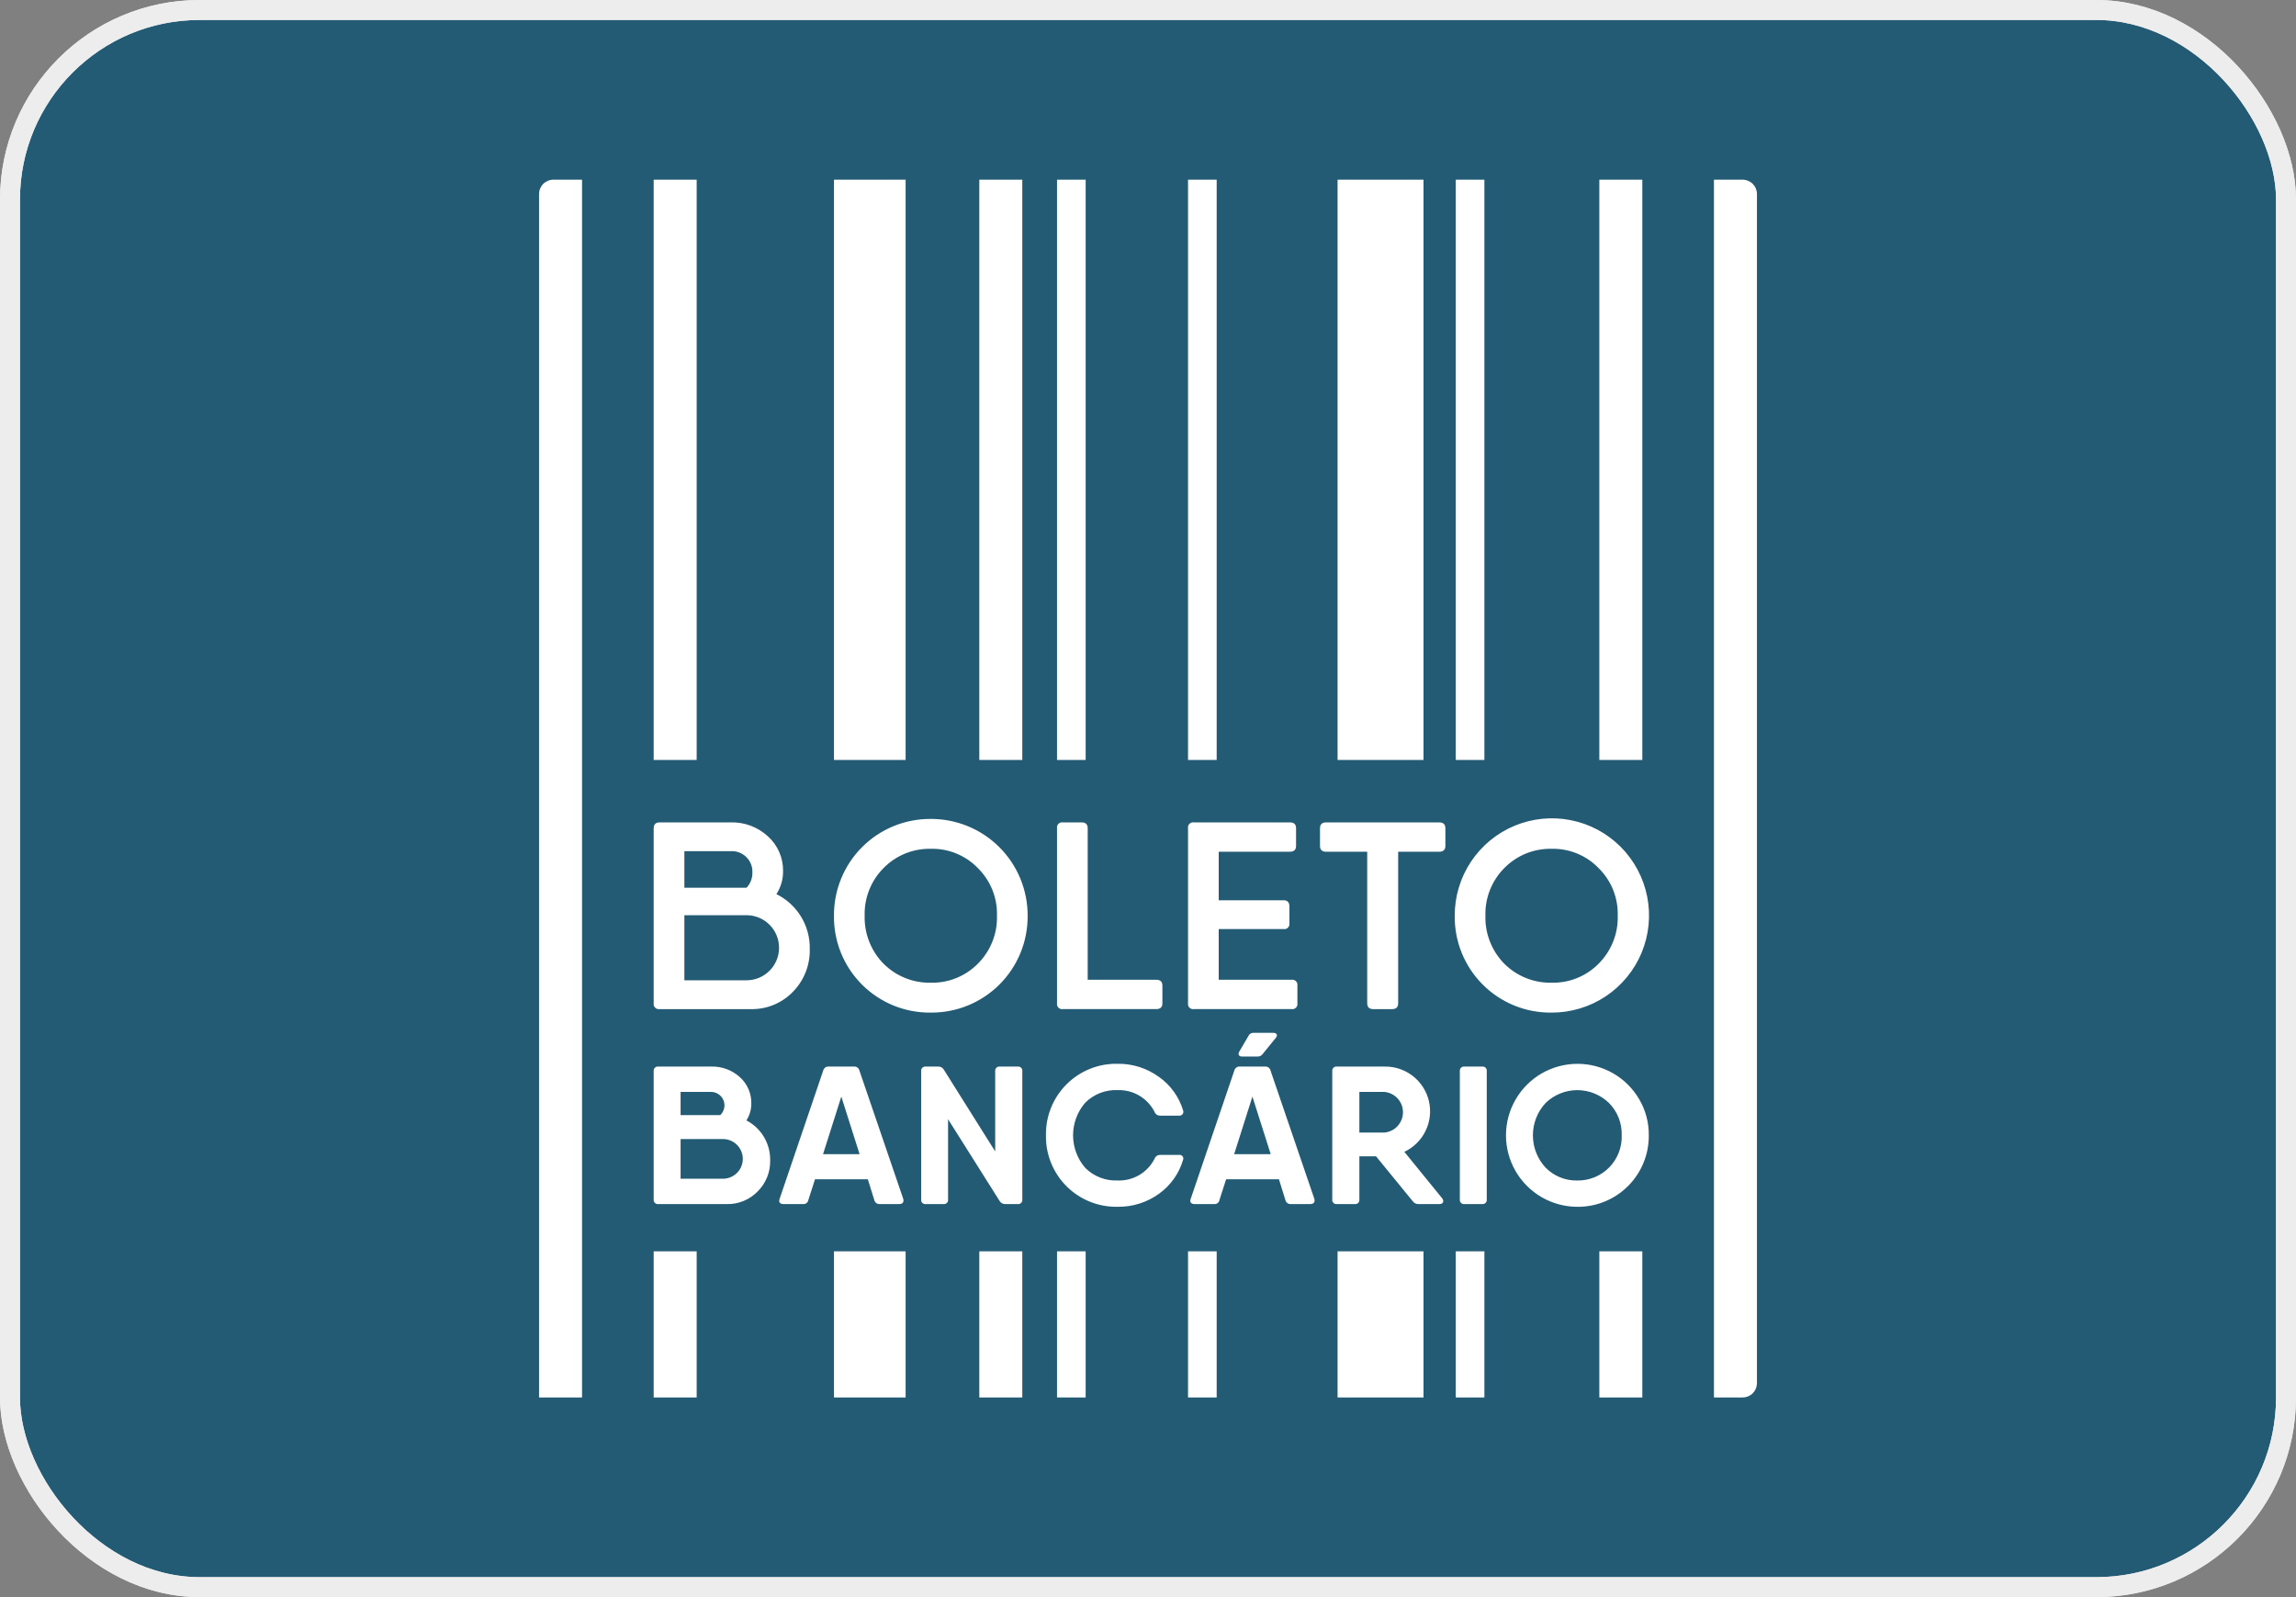 <svg width="115" height="80" viewBox="0 0 115 80" fill="none" xmlns="http://www.w3.org/2000/svg">
<rect x="0" y="0" width="115" height="80" fill="#808080" stroke="none"/>
<rect x="0.5" y="0.5" width="114" height="79" rx="9.5" fill="#245B74"/>
<rect x="0.5" y="0.5" width="114" height="79" rx="9.5" stroke="#E8E8E8"/>
<rect x="0.5" y="0.5" width="114" height="79" rx="9.5" stroke="#EDEDED"/>
<path fill-rule="evenodd" clip-rule="evenodd" d="M85.847 9V62.68V70H87.282C87.284 70 87.285 70 87.286 70C87.475 69.999 87.656 69.924 87.79 69.79C87.924 69.656 87.999 69.475 88 69.286C88 69.285 88 69.284 88 69.282V9.718C88 9.623 87.981 9.53 87.945 9.443C87.909 9.356 87.856 9.277 87.79 9.21C87.723 9.143 87.644 9.091 87.557 9.055C87.47 9.019 87.377 9 87.282 9H85.847ZM27.715 70H27V69.282V63.398V9.718C27 9.527 27.076 9.345 27.21 9.21C27.345 9.076 27.527 9 27.718 9H29.153V62.68V70H27.718C27.717 70 27.716 70 27.715 70ZM59.505 38.065H60.94V9H59.505V38.065ZM66.995 38.065H71.3V9H66.995V38.065ZM80.106 38.065H82.259V9H80.106V38.065ZM52.943 38.065H54.378V9H52.943V38.065ZM49.051 38.065H51.204V9H49.051V38.065ZM41.771 38.065H45.36V9H41.771V38.065ZM32.741 38.065H34.894V9H32.741V38.065ZM72.914 38.065H74.349V9H72.914V38.065ZM52.943 63.182V62.68H54.378V63.182V70H52.943V63.182ZM49.051 63.182V62.68H51.204V63.182V70H49.051V63.182ZM41.771 63.182V62.68H45.36V63.182V70H41.771V63.182ZM32.741 63.182V62.68H34.894V63.182V70H32.741V63.182ZM40.558 47.54C40.568 47.935 40.498 48.327 40.354 48.694C40.209 49.062 39.992 49.396 39.716 49.678C39.443 49.961 39.115 50.184 38.752 50.334C38.388 50.483 37.998 50.556 37.605 50.547H33.035C32.995 50.553 32.954 50.55 32.915 50.537C32.877 50.525 32.842 50.503 32.813 50.475C32.784 50.446 32.763 50.411 32.75 50.372C32.738 50.334 32.735 50.293 32.741 50.253V41.501C32.741 41.3 32.835 41.194 33.035 41.194H36.576C36.924 41.181 37.27 41.237 37.596 41.359C37.921 41.48 38.219 41.665 38.474 41.902C38.715 42.121 38.906 42.39 39.035 42.69C39.164 42.989 39.228 43.312 39.222 43.639C39.225 44.046 39.109 44.445 38.888 44.787C39.4 45.039 39.829 45.432 40.125 45.92C40.421 46.408 40.571 46.97 40.558 47.54ZM34.278 42.637V44.467H37.391C37.586 44.262 37.692 43.988 37.685 43.705C37.691 43.56 37.667 43.415 37.613 43.279C37.559 43.144 37.476 43.022 37.372 42.921C37.267 42.82 37.142 42.742 37.005 42.693C36.867 42.644 36.721 42.625 36.576 42.637H34.278ZM37.405 49.103C37.834 49.1 38.244 48.927 38.546 48.623C38.849 48.319 39.019 47.909 39.021 47.48C39.023 47.051 38.856 46.639 38.556 46.332C38.256 46.026 37.847 45.85 37.418 45.843H34.278V49.103H37.405ZM44.756 50.368C45.348 50.609 45.983 50.729 46.622 50.721C47.26 50.726 47.893 50.604 48.484 50.362C49.075 50.12 49.611 49.763 50.063 49.311C50.514 48.86 50.871 48.323 51.113 47.733C51.355 47.142 51.477 46.509 51.472 45.871C51.474 45.233 51.35 44.602 51.107 44.012C50.864 43.423 50.507 42.888 50.056 42.437C49.605 41.986 49.07 41.629 48.48 41.386C47.891 41.143 47.259 41.019 46.622 41.02C45.983 41.016 45.351 41.138 44.76 41.38C44.169 41.622 43.633 41.979 43.181 42.43C42.73 42.881 42.373 43.418 42.131 44.009C41.889 44.599 41.766 45.232 41.771 45.871C41.763 46.51 41.883 47.144 42.124 47.736C42.365 48.328 42.722 48.866 43.174 49.318C43.626 49.77 44.164 50.127 44.756 50.368ZM47.896 48.992C47.491 49.156 47.058 49.234 46.622 49.224C46.184 49.233 45.749 49.154 45.343 48.991C44.936 48.828 44.567 48.584 44.257 48.275C43.945 47.959 43.7 47.583 43.538 47.17C43.374 46.756 43.297 46.315 43.308 45.871C43.295 45.428 43.373 44.988 43.536 44.577C43.699 44.166 43.944 43.792 44.257 43.479C44.564 43.165 44.933 42.918 45.34 42.753C45.746 42.587 46.183 42.507 46.622 42.517C47.059 42.506 47.494 42.586 47.898 42.751C48.303 42.917 48.669 43.164 48.974 43.479C49.29 43.789 49.539 44.162 49.705 44.574C49.87 44.986 49.949 45.427 49.935 45.871C49.948 46.316 49.869 46.759 49.703 47.173C49.538 47.586 49.29 47.962 48.974 48.275C48.667 48.585 48.3 48.829 47.896 48.992ZM57.914 49.076C58.114 49.076 58.221 49.17 58.221 49.37V50.252C58.221 50.453 58.114 50.546 57.914 50.546H53.237C53.197 50.553 53.156 50.549 53.117 50.537C53.078 50.524 53.043 50.503 53.015 50.474C52.986 50.446 52.965 50.41 52.952 50.372C52.939 50.333 52.936 50.292 52.943 50.252V41.487C52.936 41.447 52.939 41.406 52.952 41.367C52.964 41.328 52.986 41.293 53.015 41.265C53.043 41.236 53.078 41.214 53.117 41.202C53.156 41.189 53.197 41.186 53.237 41.193H54.172C54.373 41.193 54.48 41.286 54.48 41.487V49.076H57.914ZM64.809 49.085C64.77 49.073 64.729 49.07 64.689 49.076H61.042V46.537H64.289C64.329 46.544 64.37 46.541 64.408 46.528C64.447 46.516 64.482 46.494 64.511 46.465C64.54 46.437 64.561 46.401 64.573 46.363C64.586 46.324 64.589 46.283 64.583 46.243V45.402C64.583 45.201 64.489 45.094 64.289 45.094H61.042V42.662H64.609C64.809 42.662 64.916 42.569 64.916 42.369V41.487C64.916 41.286 64.809 41.193 64.609 41.193H59.799C59.759 41.186 59.718 41.189 59.679 41.202C59.64 41.214 59.605 41.236 59.577 41.265C59.548 41.293 59.526 41.328 59.514 41.367C59.501 41.406 59.498 41.447 59.505 41.487V50.252C59.498 50.292 59.502 50.333 59.514 50.372C59.526 50.41 59.548 50.446 59.577 50.474C59.605 50.503 59.64 50.524 59.679 50.537C59.718 50.55 59.759 50.553 59.799 50.546H64.689C64.729 50.553 64.77 50.55 64.809 50.537C64.848 50.525 64.883 50.503 64.912 50.474C64.94 50.446 64.962 50.41 64.974 50.372C64.987 50.333 64.99 50.292 64.983 50.252V49.37C64.99 49.33 64.987 49.289 64.974 49.25C64.962 49.212 64.94 49.176 64.911 49.148C64.883 49.119 64.847 49.098 64.809 49.085ZM72.087 41.194C72.288 41.194 72.395 41.288 72.395 41.488V42.37C72.395 42.57 72.288 42.664 72.087 42.664H70.03V50.253C70.03 50.454 69.923 50.547 69.722 50.547H68.787C68.586 50.547 68.479 50.454 68.479 50.253V42.664H66.422C66.221 42.664 66.115 42.57 66.115 42.37V41.488C66.115 41.288 66.221 41.194 66.422 41.194H72.087ZM75.848 50.368C76.44 50.609 77.075 50.729 77.714 50.721C78.677 50.724 79.62 50.441 80.423 49.908C81.225 49.374 81.852 48.614 82.222 47.725C82.592 46.835 82.69 45.855 82.502 44.91C82.315 43.964 81.852 43.096 81.17 42.414C80.489 41.733 79.62 41.269 78.675 41.082C77.729 40.895 76.75 40.992 75.86 41.363C74.97 41.733 74.21 42.359 73.677 43.161C73.143 43.964 72.86 44.907 72.863 45.871C72.855 46.51 72.975 47.144 73.216 47.736C73.457 48.328 73.814 48.866 74.266 49.318C74.718 49.77 75.256 50.127 75.848 50.368ZM78.987 48.993C78.583 49.156 78.15 49.235 77.714 49.224C77.276 49.233 76.841 49.154 76.434 48.991C76.028 48.828 75.659 48.585 75.348 48.276C75.037 47.959 74.792 47.583 74.629 47.17C74.466 46.757 74.388 46.315 74.4 45.871C74.387 45.429 74.465 44.988 74.628 44.577C74.791 44.166 75.036 43.792 75.348 43.479C75.656 43.166 76.025 42.919 76.431 42.753C76.838 42.588 77.275 42.507 77.714 42.517C78.151 42.506 78.586 42.586 78.99 42.752C79.395 42.917 79.761 43.165 80.065 43.479C80.382 43.789 80.631 44.162 80.797 44.574C80.962 44.986 81.041 45.427 81.027 45.871C81.04 46.316 80.961 46.759 80.795 47.173C80.63 47.586 80.381 47.962 80.065 48.276C79.759 48.586 79.392 48.83 78.987 48.993ZM38.576 58.118C38.583 58.408 38.531 58.697 38.423 58.966C38.315 59.235 38.152 59.479 37.946 59.682C37.745 59.889 37.502 60.052 37.235 60.16C36.967 60.269 36.68 60.321 36.392 60.312H32.977C32.945 60.317 32.913 60.314 32.882 60.303C32.851 60.293 32.823 60.276 32.8 60.253C32.778 60.23 32.76 60.202 32.75 60.172C32.74 60.141 32.737 60.108 32.741 60.076V53.661C32.737 53.629 32.74 53.596 32.75 53.566C32.76 53.535 32.777 53.507 32.8 53.484C32.823 53.461 32.851 53.444 32.882 53.434C32.913 53.423 32.945 53.42 32.977 53.425H35.604C36.14 53.405 36.663 53.596 37.06 53.956C37.246 54.123 37.393 54.328 37.491 54.558C37.59 54.787 37.638 55.035 37.631 55.284C37.632 55.581 37.547 55.872 37.385 56.121C37.749 56.31 38.054 56.598 38.264 56.95C38.474 57.303 38.582 57.708 38.576 58.118ZM34.089 54.694V55.855H36.077C36.175 55.762 36.243 55.641 36.271 55.509C36.3 55.377 36.288 55.239 36.237 55.113C36.186 54.988 36.098 54.881 35.985 54.806C35.872 54.731 35.74 54.692 35.604 54.694H34.089ZM36.224 59.043C36.485 59.039 36.733 58.934 36.917 58.749C37.1 58.564 37.204 58.314 37.205 58.054C37.206 57.794 37.105 57.543 36.924 57.356C36.742 57.169 36.494 57.062 36.234 57.055H34.089V59.043H36.224ZM45.042 60.311C45.209 60.311 45.287 60.212 45.239 60.045L43.044 53.62C43.03 53.562 42.996 53.51 42.947 53.474C42.899 53.438 42.839 53.42 42.779 53.424H41.509C41.447 53.418 41.386 53.435 41.335 53.471C41.285 53.507 41.249 53.56 41.234 53.62L39.05 60.045C38.981 60.212 39.069 60.311 39.236 60.311H40.23C40.29 60.316 40.349 60.299 40.396 60.262C40.444 60.226 40.476 60.173 40.486 60.114L40.821 59.071H43.467L43.792 60.114C43.806 60.173 43.84 60.225 43.889 60.261C43.938 60.297 43.997 60.315 44.058 60.311H45.042ZM43.054 57.812H41.224L42.139 54.929L43.054 57.812ZM49.847 53.661C49.843 53.629 49.845 53.596 49.856 53.566C49.866 53.535 49.883 53.507 49.906 53.484C49.929 53.461 49.957 53.444 49.987 53.434C50.018 53.423 50.051 53.42 50.083 53.425H50.968C51.001 53.42 51.033 53.423 51.064 53.434C51.095 53.444 51.123 53.461 51.145 53.484C51.168 53.507 51.186 53.535 51.196 53.566C51.206 53.596 51.209 53.629 51.205 53.661V60.076C51.209 60.108 51.206 60.141 51.196 60.172C51.186 60.202 51.168 60.23 51.145 60.253C51.123 60.276 51.095 60.293 51.064 60.304C51.033 60.314 51.001 60.317 50.968 60.312H50.359C50.302 60.316 50.246 60.304 50.195 60.278C50.145 60.252 50.103 60.213 50.073 60.165L47.486 56.062V60.076C47.49 60.108 47.488 60.139 47.478 60.17C47.469 60.2 47.453 60.227 47.431 60.25C47.409 60.273 47.382 60.291 47.352 60.301C47.322 60.312 47.291 60.316 47.259 60.312H46.374C46.342 60.317 46.309 60.314 46.278 60.304C46.248 60.293 46.22 60.276 46.197 60.253C46.174 60.23 46.157 60.202 46.146 60.172C46.136 60.141 46.133 60.108 46.138 60.076V53.661C46.133 53.629 46.136 53.596 46.146 53.566C46.157 53.535 46.174 53.507 46.197 53.484C46.22 53.461 46.248 53.444 46.278 53.434C46.309 53.423 46.342 53.42 46.374 53.425H46.984C47.04 53.421 47.097 53.433 47.147 53.459C47.197 53.485 47.239 53.524 47.269 53.572L49.847 57.676V53.661ZM52.645 55.484C52.467 55.923 52.38 56.393 52.389 56.867C52.38 57.34 52.467 57.811 52.645 58.25C52.822 58.689 53.087 59.088 53.422 59.422C53.757 59.757 54.157 60.02 54.596 60.196C55.036 60.372 55.507 60.458 55.98 60.448C56.721 60.459 57.446 60.232 58.046 59.799C58.629 59.383 59.056 58.784 59.257 58.096C59.269 58.067 59.273 58.034 59.268 58.002C59.263 57.971 59.25 57.941 59.23 57.916C59.21 57.891 59.184 57.871 59.154 57.86C59.124 57.849 59.091 57.845 59.06 57.85H58.096C58.037 57.85 57.98 57.868 57.933 57.901C57.885 57.935 57.849 57.983 57.83 58.038C57.659 58.378 57.394 58.662 57.066 58.856C56.738 59.049 56.361 59.145 55.98 59.13C55.681 59.143 55.382 59.094 55.102 58.985C54.823 58.877 54.569 58.712 54.357 58.5C53.963 58.047 53.747 57.467 53.747 56.867C53.747 56.267 53.963 55.687 54.357 55.233C54.569 55.022 54.823 54.856 55.102 54.748C55.382 54.64 55.681 54.59 55.98 54.604C56.361 54.591 56.736 54.687 57.064 54.88C57.392 55.074 57.657 55.356 57.83 55.696C57.849 55.751 57.885 55.798 57.933 55.832C57.98 55.865 58.037 55.883 58.096 55.883H59.06C59.093 55.886 59.127 55.881 59.157 55.868C59.188 55.854 59.214 55.833 59.234 55.806C59.254 55.779 59.267 55.748 59.27 55.715C59.275 55.682 59.27 55.648 59.257 55.617C59.051 54.935 58.621 54.342 58.036 53.934C57.438 53.503 56.718 53.275 55.98 53.285C55.507 53.275 55.036 53.361 54.596 53.537C54.157 53.714 53.757 53.977 53.422 54.311C53.087 54.646 52.822 55.044 52.645 55.484ZM65.83 60.045C65.879 60.212 65.8 60.311 65.633 60.311H64.649C64.589 60.315 64.529 60.297 64.48 60.261C64.432 60.225 64.397 60.173 64.383 60.114L64.059 59.071H61.412L61.077 60.114C61.067 60.173 61.035 60.226 60.988 60.262C60.94 60.299 60.881 60.316 60.822 60.311H59.828C59.661 60.311 59.572 60.212 59.641 60.045L61.825 53.62C61.84 53.56 61.876 53.507 61.927 53.471C61.977 53.435 62.039 53.418 62.101 53.424H63.37C63.431 53.42 63.49 53.438 63.539 53.474C63.587 53.51 63.622 53.562 63.636 53.62L65.83 60.045ZM61.815 57.812H63.646L62.73 54.929L61.815 57.812ZM72.091 60.312C72.288 60.312 72.347 60.174 72.229 60.017L70.34 57.695C70.805 57.476 71.181 57.105 71.405 56.642C71.629 56.179 71.687 55.653 71.57 55.153C71.452 54.652 71.166 54.208 70.759 53.893C70.353 53.578 69.85 53.413 69.336 53.425H66.965C66.933 53.42 66.9 53.423 66.87 53.434C66.839 53.444 66.811 53.461 66.788 53.484C66.765 53.507 66.748 53.535 66.738 53.566C66.727 53.596 66.724 53.629 66.729 53.661V60.076C66.724 60.108 66.727 60.141 66.738 60.172C66.748 60.202 66.765 60.23 66.788 60.253C66.811 60.276 66.839 60.293 66.87 60.303C66.9 60.314 66.933 60.317 66.965 60.312H67.851C67.883 60.317 67.915 60.314 67.946 60.303C67.977 60.293 68.005 60.276 68.028 60.253C68.051 60.23 68.068 60.202 68.078 60.172C68.088 60.141 68.091 60.108 68.087 60.076V57.921H68.923L70.763 60.174C70.795 60.219 70.838 60.255 70.888 60.279C70.938 60.303 70.993 60.314 71.048 60.312H72.091ZM68.087 56.731V54.694H69.336C69.591 54.716 69.829 54.833 70.002 55.021C70.175 55.21 70.271 55.456 70.271 55.712C70.271 55.968 70.175 56.215 70.002 56.404C69.829 56.592 69.591 56.709 69.336 56.731H68.087ZM73.119 53.661C73.115 53.629 73.118 53.596 73.128 53.566C73.138 53.535 73.155 53.507 73.178 53.484C73.201 53.461 73.229 53.444 73.26 53.434C73.29 53.423 73.323 53.42 73.355 53.425H74.241C74.272 53.421 74.304 53.425 74.334 53.436C74.363 53.447 74.39 53.464 74.412 53.487C74.434 53.51 74.45 53.537 74.46 53.568C74.469 53.598 74.472 53.63 74.467 53.661V60.076C74.472 60.107 74.469 60.139 74.46 60.17C74.45 60.2 74.434 60.227 74.412 60.25C74.39 60.273 74.363 60.29 74.334 60.301C74.304 60.312 74.272 60.316 74.241 60.312H73.355C73.323 60.317 73.29 60.314 73.26 60.304C73.229 60.293 73.201 60.276 73.178 60.253C73.155 60.23 73.138 60.202 73.128 60.172C73.118 60.141 73.115 60.108 73.119 60.076V53.661ZM77.216 59.967C77.759 60.281 78.375 60.448 79.002 60.449C79.474 60.453 79.941 60.364 80.377 60.185C80.814 60.007 81.21 59.743 81.543 59.41C81.877 59.076 82.141 58.68 82.319 58.244C82.498 57.807 82.587 57.34 82.583 56.868C82.591 56.232 82.424 55.606 82.101 55.058C81.784 54.517 81.331 54.068 80.786 53.757C80.241 53.447 79.624 53.284 78.997 53.287C78.369 53.29 77.754 53.457 77.211 53.772C76.669 54.087 76.219 54.54 75.907 55.084C75.594 55.627 75.43 56.244 75.43 56.871C75.431 57.498 75.596 58.114 75.909 58.658C76.223 59.201 76.674 59.653 77.216 59.967ZM81.074 55.991C81.184 56.27 81.236 56.569 81.226 56.868C81.236 57.165 81.186 57.461 81.078 57.737C80.97 58.014 80.808 58.265 80.6 58.477C80.392 58.689 80.143 58.856 79.868 58.968C79.594 59.081 79.299 59.136 79.002 59.132C78.709 59.138 78.416 59.085 78.144 58.975C77.872 58.865 77.625 58.7 77.418 58.492C77.007 58.051 76.778 57.471 76.778 56.868C76.778 56.266 77.007 55.686 77.418 55.245C77.843 54.835 78.411 54.605 79.002 54.605C79.593 54.605 80.161 54.835 80.586 55.245C80.798 55.458 80.964 55.712 81.074 55.991ZM62.205 52.922C62.059 52.922 61.99 52.819 62.068 52.681L62.541 51.874C62.562 51.83 62.597 51.793 62.64 51.769C62.683 51.744 62.732 51.733 62.781 51.736H63.78C63.952 51.736 64.012 51.857 63.901 51.986L63.239 52.801C63.21 52.84 63.173 52.872 63.129 52.893C63.086 52.914 63.038 52.923 62.99 52.922H62.205ZM82.259 62.68V70H80.106V62.68H82.259ZM74.349 62.68V70H72.914V62.68H74.349ZM71.3 62.68V70H66.995V62.68H71.3ZM60.94 62.68V70H59.505V62.68H60.94Z" fill="white"/>
</svg>

